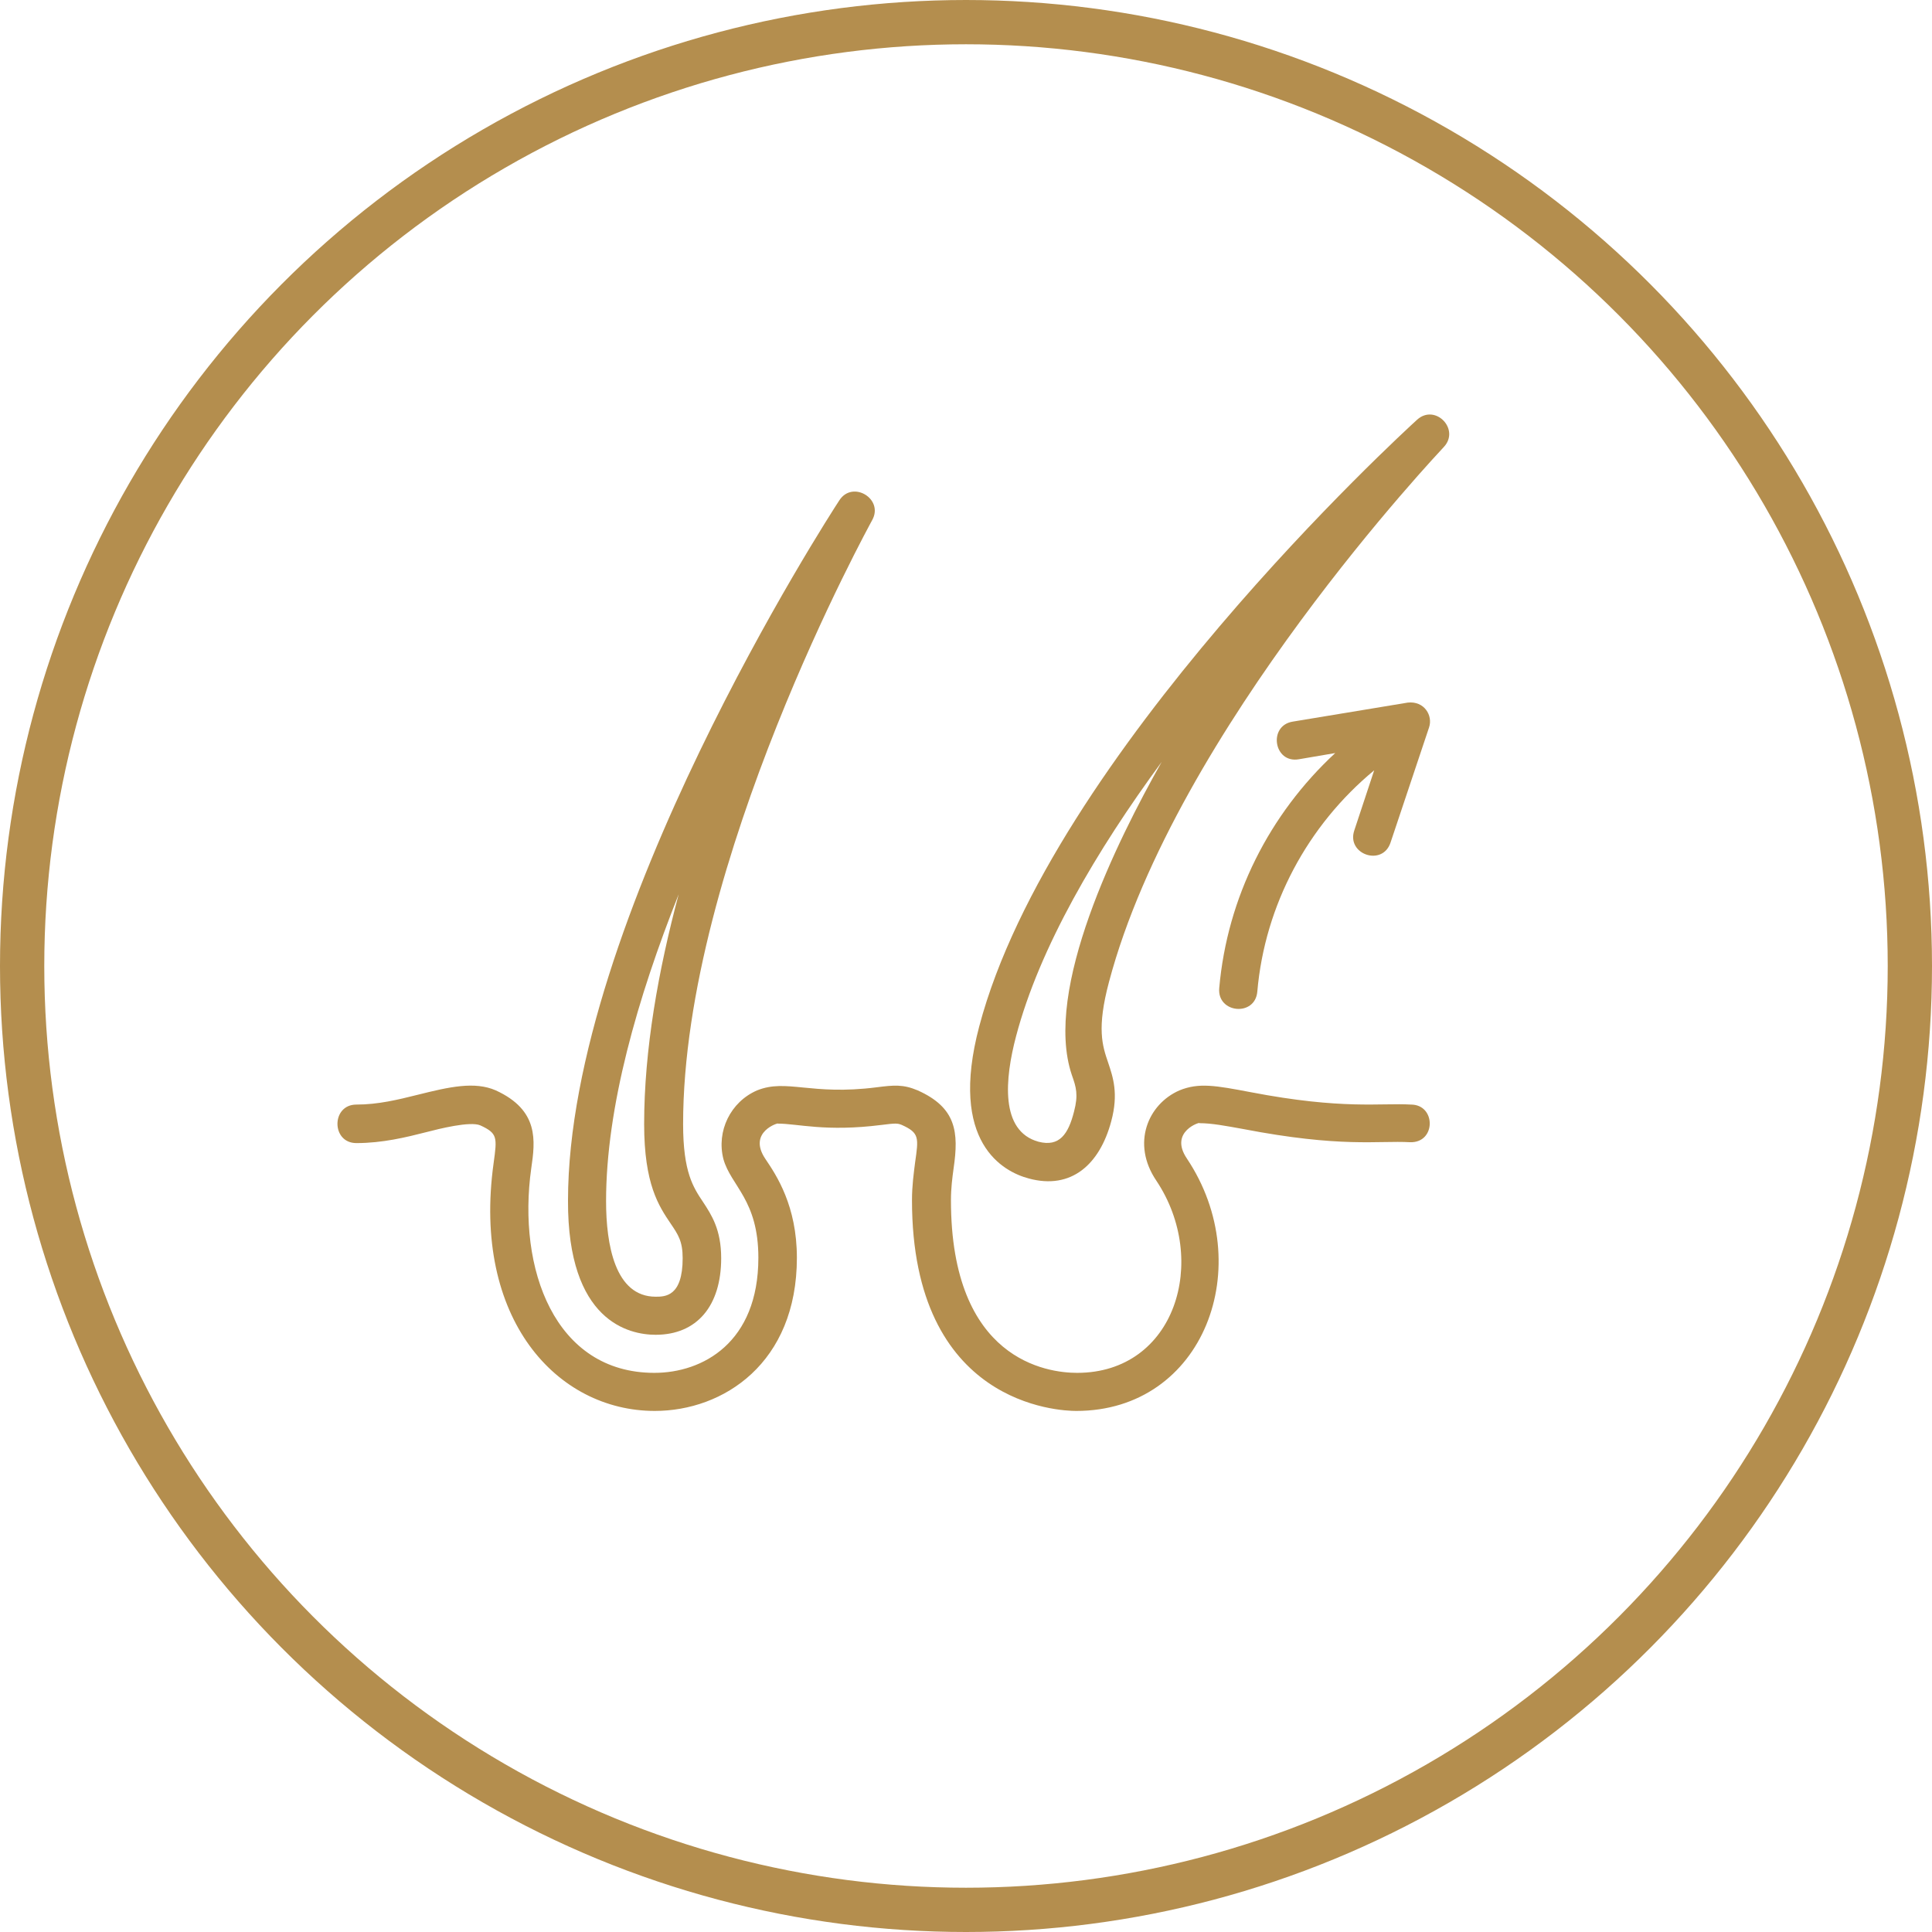 <svg xmlns="http://www.w3.org/2000/svg" xmlns:xlink="http://www.w3.org/1999/xlink" id="Camada_1" x="0px" y="0px" viewBox="0 0 436.4 436.4" style="enable-background:new 0 0 436.4 436.4;" xml:space="preserve"><style type="text/css">	.st0{fill:#B48E4E;}	.st1{fill:none;stroke:#B48E4E;stroke-width:10;stroke-linecap:round;stroke-miterlimit:10;}</style><g>	<g>		<path class="st0" d="M148.1,301.5c9.3,0,14.8-6.5,14.8-17.3c0-6.5-2.2-9.8-4.1-12.7c-2.2-3.3-4.5-6.7-4.5-17.6   c0-59,42.3-135.6,42.7-136.4c2.7-4.8-4.4-9.1-7.4-4.5c-2.5,3.8-61.3,94.9-61.3,158.2C128.2,298.5,142.1,301.5,148.1,301.5z    M153.3,202c-4.6,17.2-7.8,35.1-7.8,51.9c0,13.6,3.3,18.5,6,22.5c1.7,2.5,2.7,4,2.7,7.8c0,8.7-4,8.7-6.1,8.7   c-9.2,0-11.2-11.8-11.2-21.6C136.9,250.1,144,225.4,153.3,202L153.3,202z"></path>		<path class="st0" d="M318.7,249.5c-6.9-0.4-15.4,1.2-36.2-2.8c-7.9-1.5-11.7-2.2-16.1-0.4c-7.1,3.1-10.9,12-5.2,20.4   c12,18,4.3,43.4-17.9,43.4c-6.7,0-28.5-2.8-28.5-39c0-2.7,0.3-5,0.6-7.2c1.2-8.2,0.6-13.7-8.1-17.6c-3.3-1.4-5.4-1.2-9.3-0.7   c-14.9,1.9-20.3-2-27,0.7c-6,2.6-9.2,9.2-7.6,15.5c1.7,6.1,7.9,9.2,7.9,22.3c0,19.2-12.6,26-23.5,26c-22.5,0-31-23.5-27.8-46.2   c0.9-6.2,1.8-13.1-8-17.6c-4.8-2.1-10.5-0.8-17.7,1c-4.4,1.1-8.9,2.2-13.8,2.2c-5.7,0-5.7,8.7,0,8.7c5.9,0,11.2-1.3,15.9-2.5   c2.7-0.7,9.8-2.5,12.1-1.5c3.9,1.8,3.8,2.7,3,8.5c-4.9,35.2,14.3,56,36.4,56c15.5,0,32.1-10.8,32.1-34.6c0-11.7-4.6-18.6-7.1-22.3   c-4.2-6.2,3.2-8.3,2.8-8c4.5,0,10.8,1.9,23.4,0.3c3.2-0.4,3.6-0.4,4.6,0c4,1.8,3.8,2.9,3,8.5c-0.3,2.4-0.7,5.2-0.7,8.5   c0,46.3,33.3,47.6,37.1,47.6c28.9,0,41.1-32.9,25-57c-4.2-6.2,3.3-8.4,2.8-8c2.8,0,5.9,0.6,9.8,1.3c22.3,4.3,30.5,2.6,37.8,3   C324.4,258.2,324.4,249.5,318.7,249.5L318.7,249.5z"></path>		<path class="st0" d="M320.1,94.8c-3.4,3.1-82.7,75.8-98.9,137c-7,26.4,5.5,32.9,11.2,34.4c9.6,2.6,16-3.2,18.6-12.9   c1.7-6.3,0.4-10-0.7-13.3c-1.3-3.8-2.6-7.7,0.2-18.2c15.1-57,75-120.1,75.6-120.8C329.9,97,324.2,91.1,320.1,94.8z M242.1,242.8   c1,2.8,1.5,4.5,0.5,8.3c-1.3,5.1-3.3,8-8,6.8c-8.8-2.4-7.6-14.3-5.1-23.8c5.3-20.1,18.2-42,32.9-62   C252.4,189.8,235.6,223.5,242.1,242.8L242.1,242.8z"></path>		<path class="st0" d="M275.4,223.2c-0.5,5.7,8.1,6.5,8.6,0.8c1.7-19.6,11.4-37.6,26.4-50l-4.5,13.6c-1.8,5.4,6.4,8.2,8.2,2.7   l8.7-26c0.9-2.7-1.1-6-4.8-5.6l-26,4.3c-5.6,0.9-4.3,9.5,1.4,8.5l8.2-1.4C286.7,183.9,277.2,202.7,275.4,223.2L275.4,223.2z"></path>	</g>	<circle class="st1" cx="218.2" cy="218.2" r="213.2"></circle></g></svg>